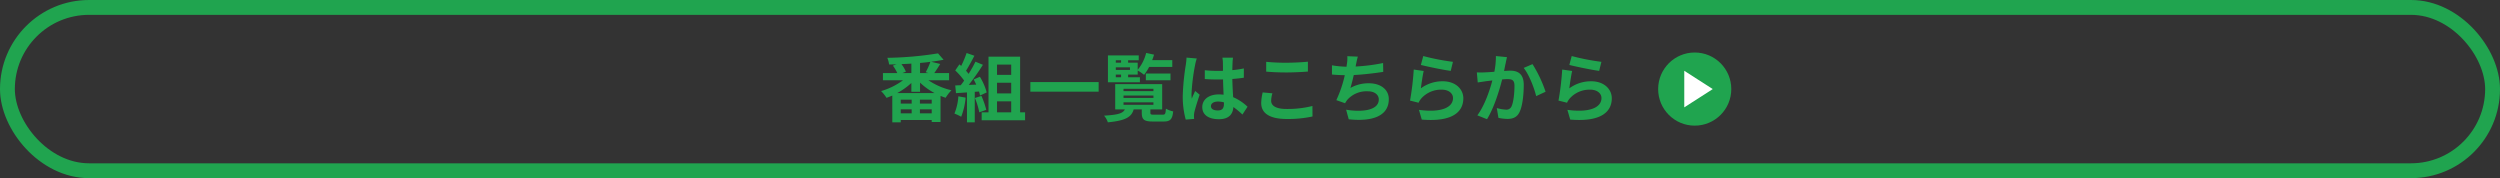 <svg xmlns="http://www.w3.org/2000/svg" width="842" height="60" viewBox="0 0 842 60">
  <rect x="0" y="0" width="842" height="60" fill="#333333" stroke="none"/>
  <g id="グループ_10181" data-name="グループ 10181" transform="translate(-354 -5144)">
    <g id="長方形_1096" data-name="長方形 1096" transform="translate(354 5144)" fill="none" stroke="#20a44f" stroke-width="5">
      <rect width="842" height="60" rx="30" stroke="none"/>
      <rect x="2.5" y="2.5" width="837" height="55" rx="27.5" fill="none"/>
    </g>
    <path id="パス_33278" data-name="パス 33278" d="M6.175-7.65a23.835,23.835,0,0,0,4.775-3.4v2.975h2.925v-3.1a21.512,21.512,0,0,0,4.9,3.525Zm7.65,6.825v-1.35H17.8v1.35Zm-6.45-1.35H11.05v1.35H7.375ZM11.05-4.1H7.375V-5.425H11.05Zm6.75,0H13.825V-5.425H17.8ZM10.95-14.4h-3l1.15-.45A10.7,10.7,0,0,0,7.6-17.4c1.125-.05,2.225-.1,3.35-.175Zm5.7,0H13.875v-3.4c1.2-.1,2.35-.225,3.475-.375a21.056,21.056,0,0,1-1.575,3.5Zm7,2.425V-14.4H18.675c.6-.85,1.325-1.975,2-3.05L17.6-18.2c1.5-.2,2.925-.425,4.2-.675l-1.875-2.15a116.5,116.5,0,0,1-17.075,1.5,8.807,8.807,0,0,1,.6,2.25c.8-.025,1.625-.025,2.475-.05l-1.2.425A13.389,13.389,0,0,1,6.2-14.4H1.375v2.425H8.15a23.529,23.529,0,0,1-7.4,3.65A13.011,13.011,0,0,1,2.575-6.05c.65-.225,1.3-.475,1.95-.775V2.2h2.85V1.425H17.8V2.1h2.975V-6.7c.575.225,1.15.45,1.725.625A13.619,13.619,0,0,1,24.45-8.6a23.242,23.242,0,0,1-7.775-3.375ZM26.775-6.55A18.177,18.177,0,0,1,25.45-.75,14.7,14.7,0,0,1,27.725.325a23.114,23.114,0,0,0,1.5-6.45Zm6.95-1.625a13.6,13.6,0,0,1,.35,1.35l2.25-1.05a20.389,20.389,0,0,0-2.3-5.275l-2.1.925c.3.525.6,1.125.875,1.725l-2.525.1a80.481,80.481,0,0,0,4.775-6.775l-2.525-1.05a39.091,39.091,0,0,1-2.3,4.1c-.25-.325-.55-.7-.875-1.05.9-1.4,1.925-3.325,2.825-5.05L29.55-21.15a33.047,33.047,0,0,1-1.825,4.35l-.6-.525-1.4,2.05a23.552,23.552,0,0,1,3,3.425c-.375.55-.775,1.075-1.15,1.55l-1.85.075.25,2.6,3.7-.25V2.2H32.3V-8.075ZM32.35-6a25.444,25.444,0,0,1,1.475,4.825L36.175-2A28.51,28.51,0,0,0,34.55-6.7ZM39.8-4.875h4.775v3.7H39.8ZM44.575-17.25v3.475H39.8V-17.25Zm0,9.7H39.8v-3.575h4.775Zm3,6.375v-18.75H36.925v18.75h-2.3V1.5H49.25V-1.175Zm3.45-10.175v3.225h23V-11.35ZM79.8-13.875h1.775v.9H79.8ZM81.575-18.7v.8H79.8v-.8Zm3,3.25H79.8v-.875h4.775Zm3.35,2.475H83.95v-.9h3.225V-15.25a14.026,14.026,0,0,1,2.15,1.45,15.621,15.621,0,0,0,1.7-2.65h7.8v-2.3H92.05a16.093,16.093,0,0,0,.625-1.85l-2.65-.575a14.137,14.137,0,0,1-2.85,5.675v-2.4H83.95v-.8h3.575v-1.65H77.15v9.05H87.925Zm10.3,1v-2.25h-8.3v2.25ZM82.4-4.525H92.475V-3.7H82.4Zm0-2.3H92.475v.8H82.4Zm0-2.275H92.475v.8H82.4ZM92.65-.375c-1.025,0-1.2-.075-1.2-.675v-1.1h3.975v-8.525H79.6V-2.15h3.25c-.625,1.275-2.15,1.825-7,2.1A6.773,6.773,0,0,1,77.125,2.2C83.2,1.625,85.1.375,85.825-2.15H88.55v1.125c0,2.25.725,2.95,3.7,2.95H95.9c2.225,0,2.95-.7,3.225-3.4a8.723,8.723,0,0,1-2.45-.925c-.1,1.75-.275,2.025-1.05,2.025Zm19.2-2.875c0-.95.95-1.55,2.375-1.55a7.718,7.718,0,0,1,2,.275v.45c0,1.475-.525,2.275-2.05,2.275C112.85-1.8,111.85-2.225,111.85-3.25Zm7.425-16.325H115.7a10.615,10.615,0,0,1,.175,1.65c0,.525.025,1.55.025,2.775-.575.025-1.175.025-1.75.025a41.656,41.656,0,0,1-4.375-.225v2.975c1.475.1,2.9.15,4.375.15.575,0,1.175,0,1.775-.025.025,1.775.125,3.6.175,5.15a11.122,11.122,0,0,0-1.625-.1c-3.4,0-5.55,1.75-5.55,4.275,0,2.625,2.15,4.075,5.6,4.075,3.375,0,4.725-1.7,4.875-4.1a26.222,26.222,0,0,1,3.05,2.525l1.725-2.625a16.362,16.362,0,0,0-4.85-3.225c-.1-1.7-.225-3.7-.275-6.125,1.375-.1,2.675-.25,3.875-.425V-15.95a34.253,34.253,0,0,1-3.875.575c.025-1.1.05-2.025.075-2.575A15.655,15.655,0,0,1,119.275-19.575Zm-12.2.275-3.45-.3a23.849,23.849,0,0,1-.25,2.45A79.173,79.173,0,0,0,102.35-6.725a29.363,29.363,0,0,0,1,8l2.825-.225c-.025-.35-.05-.775-.05-1.025a6.977,6.977,0,0,1,.125-1.175c.3-1.35,1.1-3.9,1.8-5.95l-1.525-1.25c-.375.85-.8,1.7-1.125,2.575a11.816,11.816,0,0,1-.1-1.625,66.736,66.736,0,0,1,1.2-9.675A16.232,16.232,0,0,1,107.075-19.3Zm23.375,1.125v3.3c2.025.175,4.2.275,6.825.275,2.375,0,5.475-.15,7.225-.3v-3.325c-1.925.2-4.775.35-7.25.35A65.582,65.582,0,0,1,130.45-18.175Zm2.1,10.6-3.275-.3a16.173,16.173,0,0,0-.5,3.6c0,3.425,2.875,5.35,8.6,5.35a38.524,38.524,0,0,0,8.675-.85L146.025-3.3a34.327,34.327,0,0,1-8.775,1c-3.6,0-5.125-1.15-5.125-2.75A9.212,9.212,0,0,1,132.55-7.575Zm28.775-12.35-3.55-.15a11.336,11.336,0,0,1-.125,2.525c-.05.3-.1.65-.15,1.025A35.731,35.731,0,0,1,152.6-17v3.1c1.275.125,2.75.2,4.325.225a40.006,40.006,0,0,1-2.85,8.4l2.95,1.05a9.238,9.238,0,0,1,.7-1.1A8.651,8.651,0,0,1,164.65-8.25c2.45,0,3.725,1.25,3.725,2.75,0,3.675-5.525,4.35-11,3.45l.875,3.225c8.075.875,13.5-1.15,13.5-6.775,0-3.2-2.675-5.35-6.725-5.35a12.182,12.182,0,0,0-6.2,1.575c.375-1.225.775-2.825,1.125-4.35,3.35-.175,7.325-.65,9.925-1.075l-.05-2.975a61.213,61.213,0,0,1-9.25,1.175c.05-.275.1-.55.15-.775C160.9-18.2,161.05-19.05,161.325-19.925Zm22.025-.2-.8,3c1.95.5,7.525,1.675,10.05,2l.75-3.05A76.519,76.519,0,0,1,183.35-20.125Zm.15,5.025-3.35-.475a92.227,92.227,0,0,1-1.25,10.45l2.875.725a6.057,6.057,0,0,1,.925-1.45,8.9,8.9,0,0,1,6.95-2.95c2.175,0,3.725,1.2,3.725,2.825,0,3.175-3.975,5-11.475,3.975l.95,3.275c10.4.875,14-2.625,14-7.175,0-3.025-2.55-5.725-6.925-5.725A12.238,12.238,0,0,0,182.55-9.25C182.725-10.675,183.175-13.725,183.5-15.1Zm28.05-4.65-3.725-.375a27.71,27.71,0,0,1-.525,5.3c-1.275.1-2.45.175-3.225.2a23.87,23.87,0,0,1-2.675,0l.3,3.4c.75-.125,2.075-.3,2.775-.425.475-.05,1.25-.15,2.15-.25-.9,3.425-2.625,8.475-5.05,11.75l3.25,1.3c2.3-3.675,4.15-9.6,5.1-13.4.7-.05,1.325-.1,1.725-.1,1.575,0,2.425.275,2.425,2.275,0,2.475-.325,5.5-1,6.925A1.853,1.853,0,0,1,211.2-2.075a14.647,14.647,0,0,1-3.075-.525l.55,3.3a16.173,16.173,0,0,0,3,.35c1.875,0,3.275-.55,4.1-2.3,1.075-2.175,1.425-6.225,1.425-9.175,0-3.6-1.875-4.775-4.525-4.775-.525,0-1.275.05-2.1.1.175-.9.35-1.825.525-2.575C211.225-18.3,211.4-19.1,211.55-19.75Zm8.6,2.35-2.975,1.275c1.775,2.2,3.55,6.725,4.2,9.5L224.55-8.1A43.211,43.211,0,0,0,220.15-17.4Zm13.2-2.725-.8,3c1.95.5,7.525,1.675,10.05,2l.75-3.05A76.519,76.519,0,0,1,233.35-20.125Zm.15,5.025-3.35-.475a92.227,92.227,0,0,1-1.25,10.45l2.875.725a6.057,6.057,0,0,1,.925-1.45,8.9,8.9,0,0,1,6.95-2.95c2.175,0,3.725,1.2,3.725,2.825,0,3.175-3.975,5-11.475,3.975l.95,3.275c10.4.875,14-2.625,14-7.175,0-3.025-2.55-5.725-6.925-5.725A12.238,12.238,0,0,0,232.55-9.25C232.725-10.675,233.175-13.725,233.5-15.1Z" transform="translate(650 5183)" fill="#20a44f"/>
    <g id="グループ_10201" data-name="グループ 10201" transform="translate(39 136.684)">
      <circle id="楕円形_160" data-name="楕円形 160" cx="12.316" cy="12.316" r="12.316" transform="translate(873.466 5025)" fill="#20a44f"/>
      <path id="多角形_10" data-name="多角形 10" d="M6.158,0l6.158,9.593H0Z" transform="translate(891.856 5031.158) rotate(90)" fill="#fff"/>
    </g>
  </g>
</svg>

